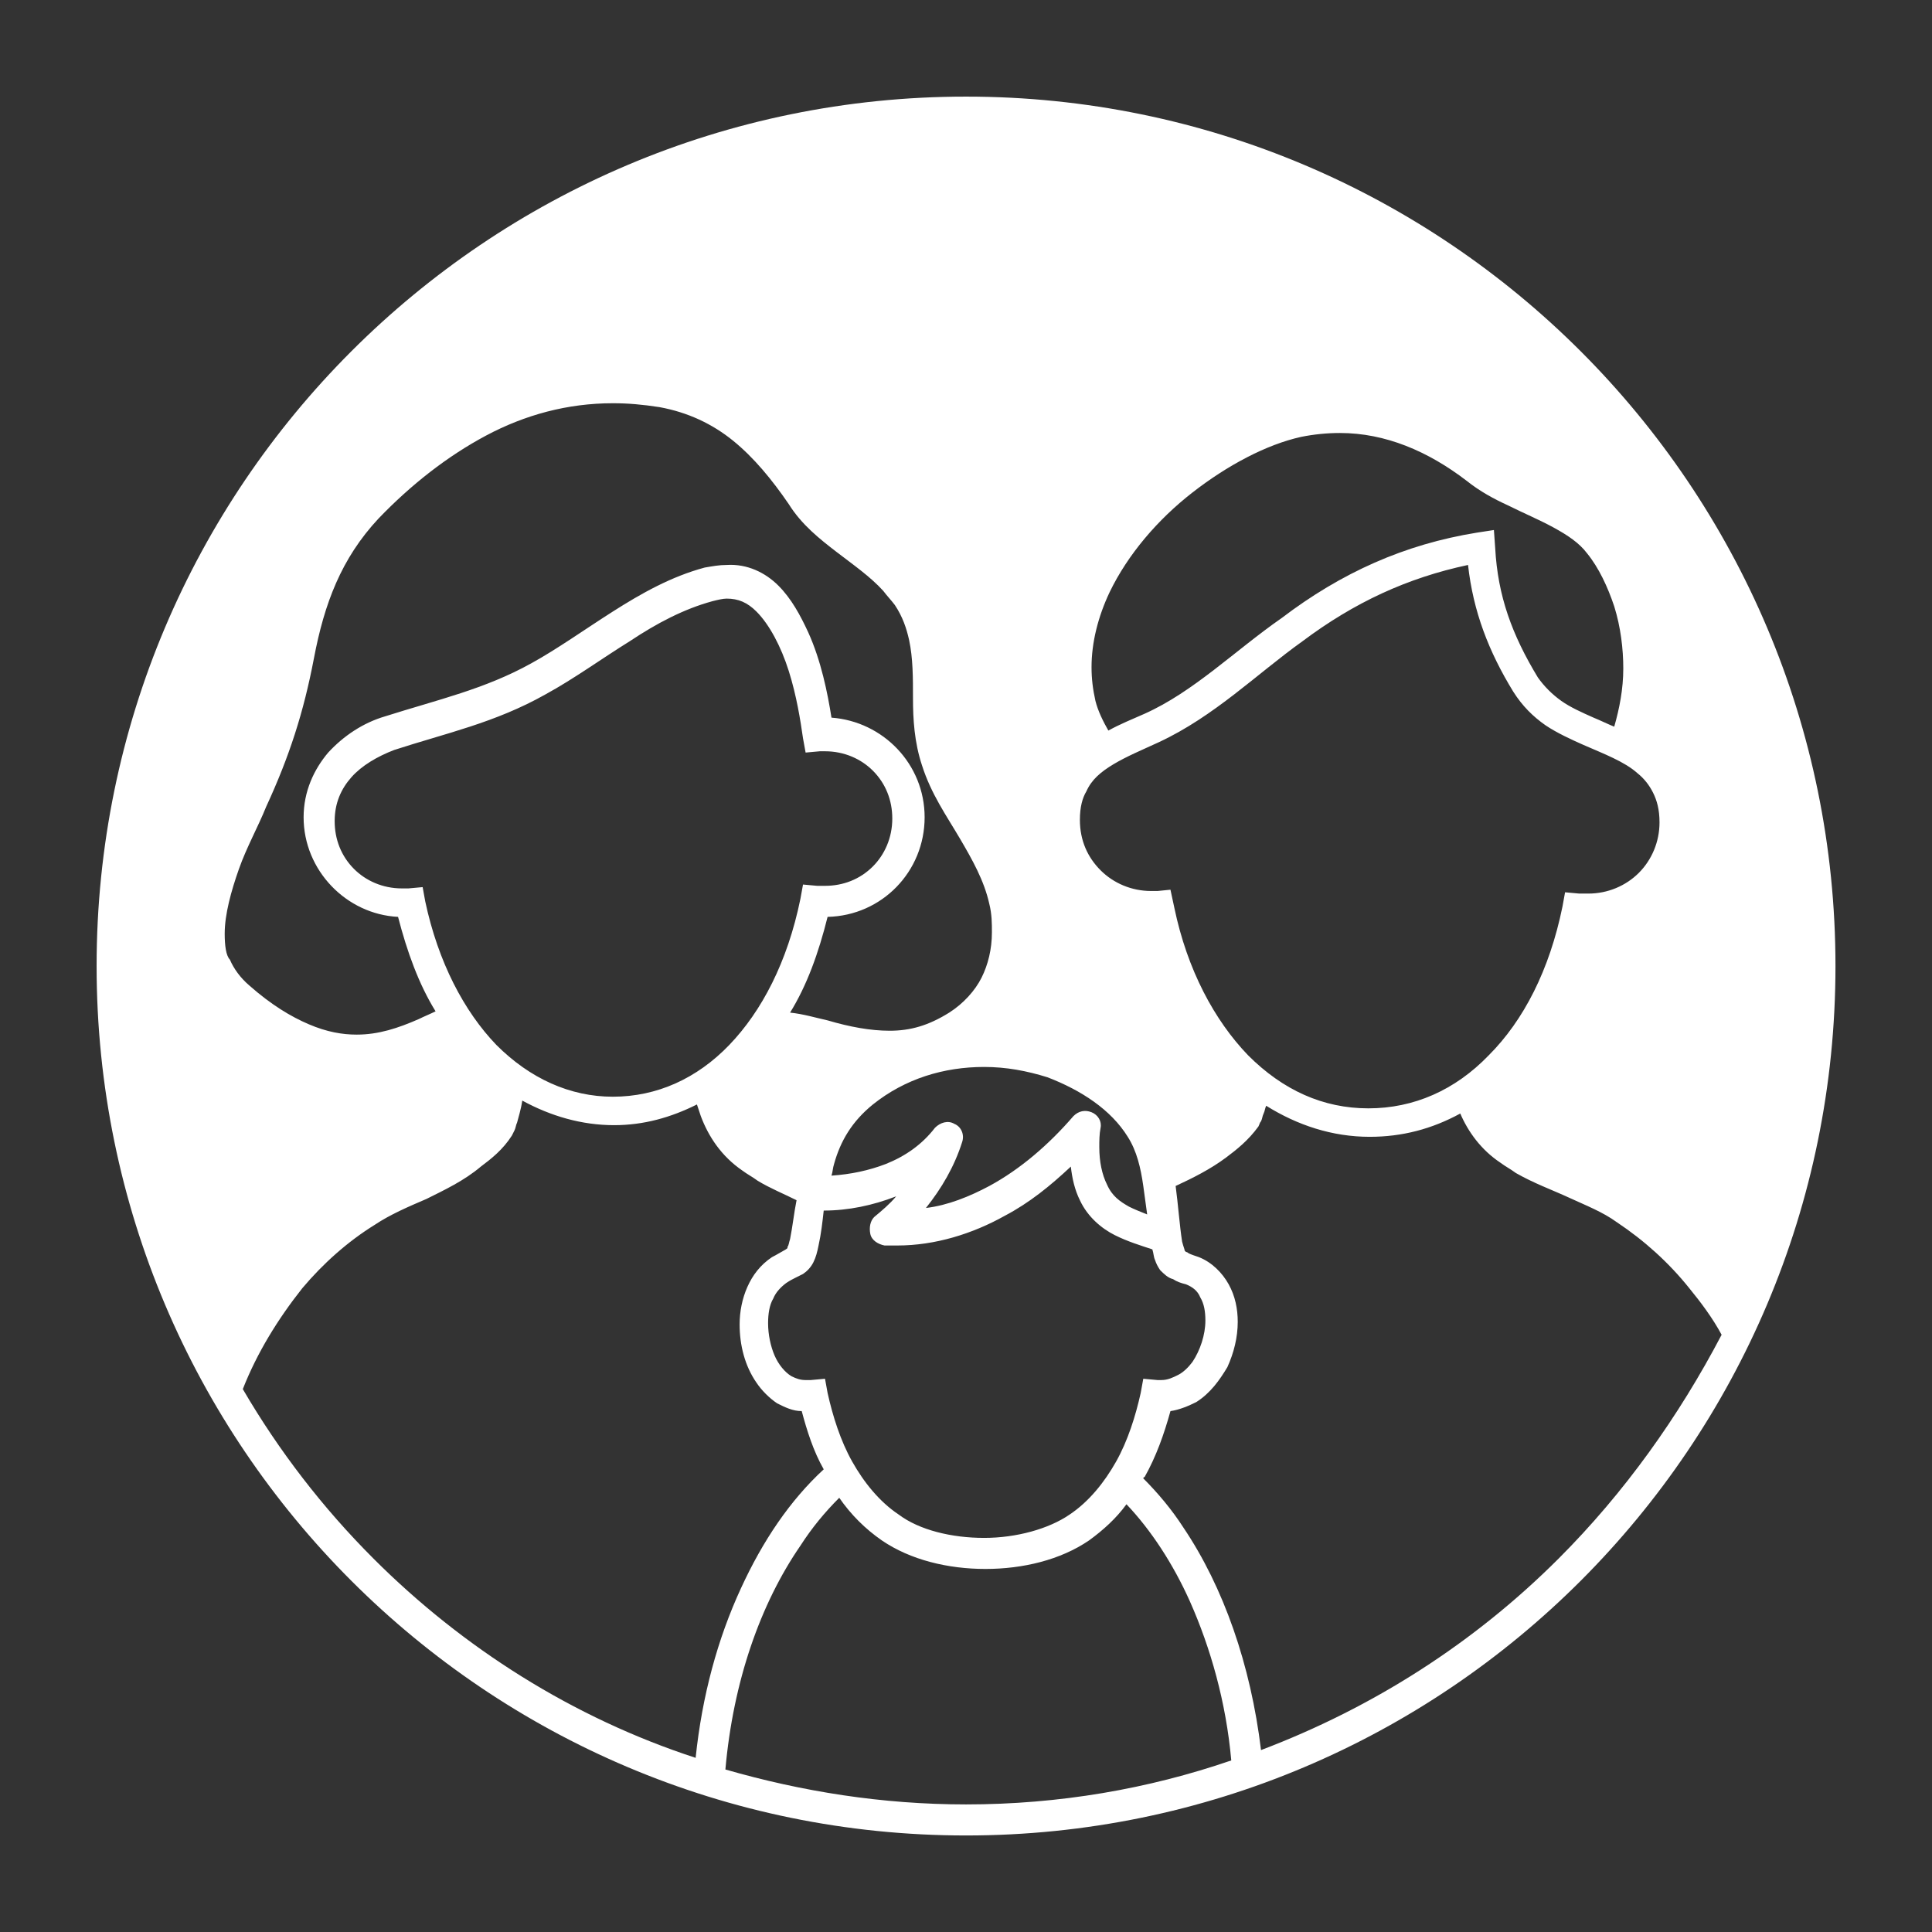 <svg version="1.1" xmlns:xlink="http://www.w3.org/1999/xlink" xmlns="http://www.w3.org/2000/svg" height="1200" width="1200"><rect width="100%" height="100%" fill="#333333" stroke="none"/><g transform="scale(8.036) translate(7.467, 7.467)">                        <g fill="#ffffff"><g xmlns="http://www.w3.org/2000/svg"><path d="M67.2,0C30.1,0,0,30.1,0,67.2c0,37.1,30.1,67.2,67.2,67.2c37.1,0,67.2-30.1,67.2-67.2C134.4,30.1,104.3,0,67.2,0z    M78.3,38.3c1.4-2.9,3.7-5.6,6.4-7.7c2.7-2.1,5.7-3.7,8.4-4.3c1-0.2,2-0.3,3-0.3c3.5,0,6.8,1.4,9.8,3.7c1,0.8,2.1,1.4,3.2,1.9   c1.2,0.6,2.4,1.1,3.5,1.7c1.1,0.6,2,1.2,2.6,2c0.9,1.1,1.6,2.6,2.1,4.1c0.5,1.6,0.7,3.3,0.7,4.8c0,1.6-0.3,3.1-0.7,4.5   c-0.5-0.2-1.1-0.5-1.6-0.7c-0.9-0.4-1.8-0.8-2.5-1.3c-0.7-0.5-1.3-1.1-1.8-1.8c-2-3.3-3.1-6.3-3.3-10l-0.1-1.4l-1.3,0.2   c-5.6,0.9-10.5,3.1-15.1,6.6C88,42.8,84.8,46,81,47.7c-0.9,0.4-1.9,0.8-2.8,1.3c-0.4-0.7-0.8-1.5-1-2.3c-0.2-0.9-0.3-1.7-0.3-2.6   C76.9,42.2,77.4,40.2,78.3,38.3z M76,55.9c0-1,0.2-1.7,0.5-2.2c0.4-0.9,1.1-1.5,2.1-2.1c1-0.6,2.2-1.1,3.5-1.7   c4.3-2,7.6-5.3,11.1-7.8c4-3,8.1-4.9,12.8-5.9c0.4,3.6,1.6,6.7,3.5,9.8c0.7,1.1,1.5,1.9,2.5,2.6c0.9,0.6,2,1.1,2.9,1.5l0.5-1.1   l-0.5,1.1c1.6,0.7,3.2,1.3,4.2,2.2c0.5,0.4,0.9,0.9,1.2,1.5c0.3,0.6,0.5,1.3,0.5,2.3c0,1.5-0.6,2.9-1.6,3.9c-1,1-2.4,1.6-3.9,1.6   c-0.2,0-0.4,0-0.7,0l-1.1-0.1l-0.2,1.1c-1,4.9-3,8.8-5.7,11.5c-2.6,2.7-5.8,4.1-9.3,4.1c-3.5,0-6.6-1.4-9.3-4.1   c-2.6-2.7-4.7-6.6-5.7-11.4L83,61.3L82,61.4c-0.2,0-0.4,0-0.5,0c-1.5,0-2.9-0.6-3.9-1.6C76.6,58.8,76,57.5,76,55.9L76,55.9z    M59.8,87.9c0.1,0.5,0.6,0.8,1.1,0.9c0.3,0,0.7,0,1,0c2.9,0,5.8-0.9,8.3-2.3c1.9-1,3.5-2.3,5.1-3.8c0.1,0.9,0.3,1.8,0.7,2.6   c0.6,1.3,1.7,2.2,2.7,2.7c1,0.5,2,0.8,2.9,1.1c0.1,0.3,0.1,0.6,0.2,0.8c0.1,0.3,0.2,0.5,0.4,0.8c0.3,0.3,0.6,0.6,1,0.7   c0.3,0.2,0.6,0.3,1,0.4c0.5,0.2,0.9,0.5,1.1,1c0.3,0.5,0.4,1.1,0.4,1.8c0,1.1-0.4,2.3-1,3.2c-0.3,0.4-0.7,0.8-1.1,1   c-0.4,0.2-0.8,0.4-1.3,0.4l0,0c0,0-0.1,0-0.3,0l-1.1-0.1l-0.2,1.1c-0.4,1.8-1,3.7-1.9,5.3c-0.9,1.6-2.1,3.1-3.6,4.1   c-1.6,1.1-4.1,1.8-6.6,1.8c-2.5,0-5-0.6-6.6-1.8c-1.5-1-2.7-2.5-3.6-4.1c-0.9-1.6-1.5-3.5-1.9-5.3l-0.2-1.1l-1.1,0.1   c-0.1,0-0.2,0-0.4,0l0,0c-0.4,0-0.7-0.1-1.1-0.3c-0.5-0.3-1-0.9-1.3-1.6c-0.3-0.7-0.5-1.6-0.5-2.5c0-0.7,0.1-1.4,0.4-1.9   c0.2-0.5,0.6-0.9,1-1.2c0.3-0.2,0.5-0.3,0.7-0.4c0.2-0.1,0.4-0.2,0.6-0.3c0.3-0.2,0.6-0.5,0.8-0.9c0.2-0.4,0.3-0.8,0.4-1.3   c0.2-0.9,0.3-1.8,0.4-2.7c1.9,0,3.8-0.4,5.6-1.1c-0.5,0.6-1.1,1.1-1.7,1.6C59.8,86.9,59.7,87.4,59.8,87.9z M79.7,80.4   c0.7,1.1,1,2.4,1.2,3.8c0.1,0.7,0.2,1.5,0.3,2.2c-0.5-0.2-1-0.4-1.4-0.6c-0.7-0.4-1.3-0.8-1.7-1.7c-0.4-0.8-0.6-1.8-0.6-2.9   c0-0.5,0-1,0.1-1.5c0.1-0.5-0.2-1-0.7-1.2c-0.5-0.2-1-0.1-1.4,0.3c-1.9,2.2-4.1,4.1-6.5,5.4c-1.5,0.8-3.2,1.5-4.9,1.7   c1.2-1.5,2.2-3.2,2.8-5.1c0.2-0.6-0.1-1.2-0.6-1.4c-0.5-0.3-1.1-0.1-1.5,0.3c-1,1.3-2.3,2.2-3.8,2.8c-1.3,0.5-2.7,0.8-4.2,0.9   c0.1-0.3,0.1-0.6,0.2-0.9c0.5-1.8,1.4-3.3,3-4.6c2.5-2,5.5-2.9,8.6-2.9c1.7,0,3.3,0.3,4.9,0.8C76.1,76.8,78.4,78.3,79.7,80.4z    M9.9,64.7c0-1.5,0.5-3.3,1.1-5c0.6-1.7,1.5-3.3,2.1-4.8c1.8-3.9,2.9-7.3,3.7-11.5c0.8-4.2,2.1-7.7,5-10.8c2.5-2.6,5.3-4.8,8.3-6.4   c3-1.6,6.3-2.5,9.8-2.5c1.2,0,2.3,0.1,3.6,0.3c2.2,0.4,4.1,1.3,5.7,2.6c1.6,1.3,3,3,4.3,4.9c1,1.6,2.4,2.7,3.7,3.7   c1.3,1,2.6,1.9,3.6,3l0,0c0.3,0.4,0.6,0.7,0.9,1.1c0.6,0.9,0.9,1.8,1.1,2.7c0.3,1.4,0.3,2.9,0.3,4.5c0,1.6,0.1,3.4,0.7,5.2   c0.7,2.2,1.9,3.9,2.9,5.6c1,1.7,1.9,3.3,2.3,5.1c0.2,0.8,0.2,1.5,0.2,2.2c0,1.3-0.3,2.5-0.8,3.5c-0.5,1-1.4,2-2.5,2.7   c-1.6,1-3,1.4-4.6,1.4c-1.5,0-3.1-0.3-4.8-0.8c-0.9-0.2-1.9-0.5-2.9-0.6c1.3-2.1,2.2-4.6,2.9-7.4c4.2-0.1,7.5-3.5,7.5-7.7   c0-4.1-3.2-7.4-7.2-7.7c-0.3-1.9-0.8-4.4-1.8-6.6c-0.6-1.3-1.3-2.6-2.3-3.6c-1-1-2.4-1.7-4-1.6c-0.6,0-1.1,0.1-1.7,0.2   c-2.6,0.7-4.9,2-7.1,3.4c-2.2,1.4-4.3,2.9-6.3,4c-3.6,2-7.2,2.8-11.3,4.1c-1.7,0.5-3.2,1.5-4.4,2.8c-1.1,1.3-1.9,3-1.9,5   c0,4.1,3.3,7.5,7.3,7.7c0.7,2.7,1.6,5.2,2.9,7.3c-0.4,0.2-0.9,0.4-1.3,0.6c-1.6,0.7-3.1,1.2-4.8,1.2c-1.1,0-2.3-0.2-3.7-0.8   c-1.4-0.6-2.9-1.5-4.6-3c-0.7-0.6-1.2-1.3-1.5-2C10,66.4,9.9,65.6,9.9,64.7z M48.9,73.3c-2.5,2.6-5.6,4-9,4c-3.3,0-6.4-1.4-9-4   c-2.5-2.6-4.5-6.4-5.5-11.1l-0.2-1.1l-1.1,0.1c-0.2,0-0.3,0-0.5,0c-1.5,0-2.8-0.6-3.7-1.5c-1-1-1.5-2.3-1.5-3.7   c0-1.4,0.5-2.5,1.3-3.4c0.8-0.9,2-1.6,3.3-2.1c4-1.3,7.8-2.1,11.7-4.3c2.2-1.2,4.4-2.8,6.5-4.1c2.1-1.4,4.2-2.5,6.4-3.1   c0.4-0.1,0.8-0.2,1.1-0.2c0.9,0,1.6,0.3,2.3,1c1,1,1.9,2.7,2.5,4.6c0.6,1.9,0.9,3.8,1.1,5.2l0.2,1.1l1.1-0.1c0.2,0,0.3,0,0.4,0   c1.5,0,2.8,0.6,3.7,1.5c1,1,1.5,2.3,1.5,3.7c0,1.5-0.6,2.8-1.5,3.7c-1,1-2.3,1.5-3.7,1.5c-0.2,0-0.4,0-0.6,0l-1.1-0.1l-0.2,1.1   C53.4,66.9,51.4,70.7,48.9,73.3z M21.4,113c-3.9-3.9-7.3-8.3-10.1-13.1c1.1-2.8,2.7-5.4,4.6-7.8c1.6-1.9,3.5-3.6,5.6-4.9   c1.2-0.8,2.6-1.4,4-2c1.4-0.7,2.9-1.4,4.2-2.5c0.8-0.6,1.7-1.3,2.4-2.4c0.1-0.2,0.1-0.2,0.2-0.4c0.1-0.2,0.1-0.4,0.2-0.6   c0.1-0.4,0.3-1,0.4-1.7c2.2,1.2,4.6,1.9,7.1,1.9c2.3,0,4.4-0.6,6.4-1.6c0.1,0.3,0.2,0.6,0.3,0.9c0.6,1.6,1.6,3.1,3.2,4.2   c0.4,0.3,0.8,0.5,1.2,0.8l0.6-1l-0.6,1c1,0.6,2,1,3,1.5c-0.2,1-0.3,2-0.5,3c-0.1,0.3-0.1,0.5-0.2,0.6l0,0.1c0,0-0.1,0.1-0.3,0.2   c-0.2,0.1-0.5,0.3-0.9,0.5c-0.9,0.6-1.5,1.4-1.9,2.3c-0.4,0.9-0.6,1.9-0.6,2.9c0,1.6,0.4,3.2,1.3,4.5c0.4,0.6,1,1.2,1.6,1.6   c0.6,0.3,1.2,0.6,1.9,0.6c0.4,1.5,0.9,3.1,1.7,4.5c-2.6,2.4-4.7,5.5-6.4,9.2c-1.8,3.9-3,8.3-3.5,13.1   C36.8,125.3,28.3,119.9,21.4,113z M67.2,132c-6.5,0-12.7-1-18.6-2.7c0.6-6.8,2.7-12.8,5.8-17.3c0.9-1.4,1.9-2.6,3-3.7   c0.9,1.3,2,2.4,3.3,3.3c2.2,1.5,5.1,2.2,8,2.2c2.9,0,5.8-0.7,8-2.2c1.1-0.8,2.1-1.7,2.9-2.8c1.9,2,3.6,4.6,4.9,7.5   c1.6,3.6,2.8,7.8,3.2,12.3C81.3,130.8,74.4,132,67.2,132z M113,113c-6.5,6.5-14.3,11.5-23,14.8c-0.8-6.6-2.9-12.6-6-17.2   c-0.9-1.4-2-2.7-3.1-3.8c0,0,0-0.1,0.1-0.1c0.9-1.6,1.5-3.3,2-5.1c0.7-0.1,1.4-0.4,2-0.7c1.1-0.7,1.8-1.7,2.4-2.7   c0.5-1.1,0.8-2.3,0.8-3.5c0-1-0.2-2-0.7-2.9c-0.5-0.9-1.3-1.7-2.3-2.1l-0.4,1.1l0.4-1.1c-0.3-0.1-0.6-0.2-0.8-0.3   c-0.1-0.1-0.2-0.1-0.2-0.1c0,0,0,0-0.1-0.1c0-0.1-0.1-0.3-0.2-0.7c-0.2-1.3-0.3-2.8-0.5-4.3c1.3-0.6,2.7-1.3,3.9-2.2   c0.8-0.6,1.7-1.3,2.5-2.4l0,0c0.1-0.2,0.1-0.3,0.2-0.4c0.1-0.2,0.1-0.4,0.2-0.6c0.1-0.2,0.1-0.4,0.2-0.6c2.4,1.5,5.1,2.4,8,2.4   c2.5,0,4.8-0.6,7-1.8c0.6,1.4,1.6,2.8,3.1,3.8c0.4,0.3,0.8,0.5,1.2,0.8l0.6-1l-0.6,1c1.4,0.8,2.8,1.3,4.1,1.9   c1.3,0.6,2.6,1.1,3.7,1.9c2.1,1.4,4,3.1,5.6,5.1c0.9,1.1,1.8,2.3,2.5,3.6C122.3,102,118.1,107.9,113,113z"></path></g></g>        </g></svg>